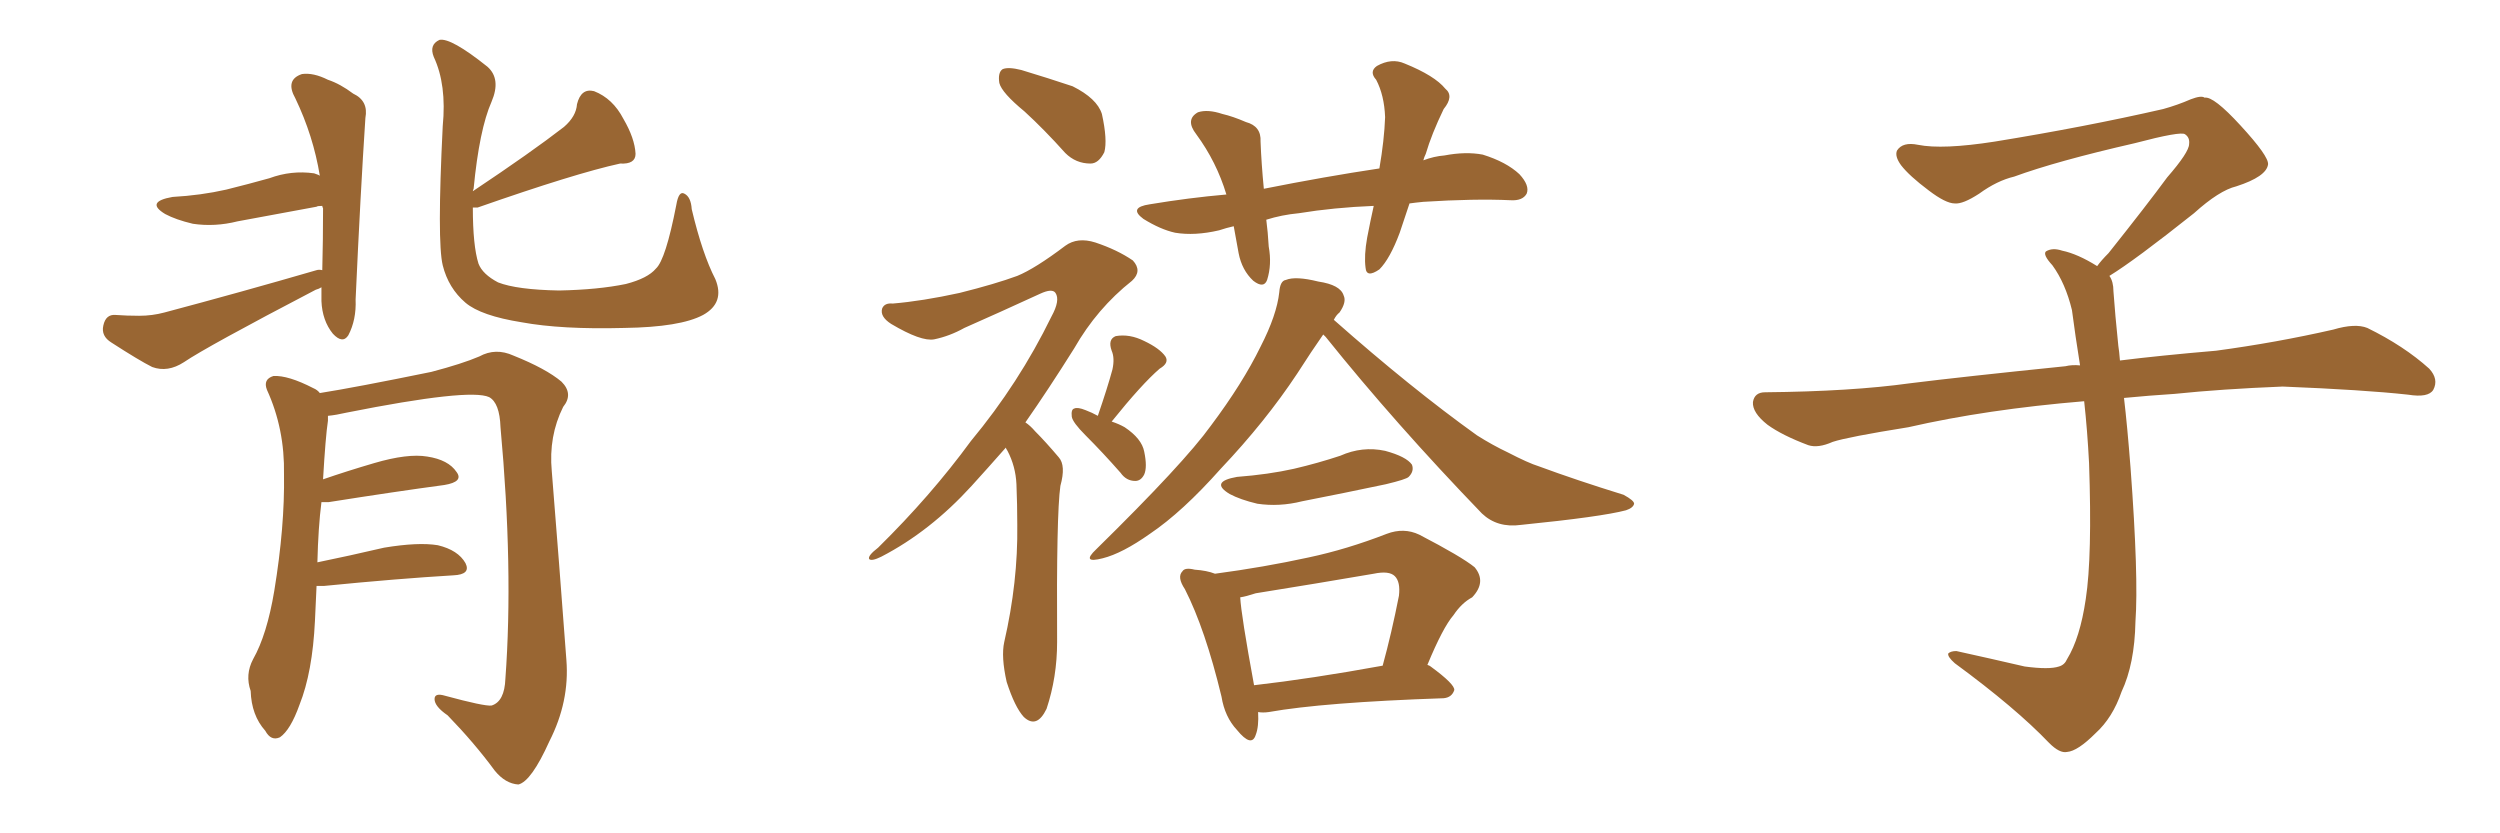 <svg xmlns="http://www.w3.org/2000/svg" xmlns:xlink="http://www.w3.org/1999/xlink" width="450" height="150"><path fill="#996633" padding="10" d="M58.01 48.63L58.01 48.63Q58.15 43.21 58.15 37.50L58.15 37.50Q58.01 37.21 58.01 37.06L58.01 37.06Q57.13 37.06 56.98 37.21L56.98 37.21Q49.80 38.53 42.77 39.84L42.77 39.84Q38.67 40.87 34.72 40.28L34.72 40.28Q31.64 39.55 29.74 38.53L29.74 38.53Q26.07 36.33 31.05 35.45L31.05 35.45Q36.18 35.16 40.72 34.13L40.72 34.13Q44.82 33.11 48.49 32.08L48.49 32.08Q52.44 30.62 56.54 31.20L56.54 31.20Q57.42 31.49 57.57 31.64L57.57 31.64Q56.40 24.46 53.17 17.72L53.17 17.72Q51.27 14.36 54.35 13.33L54.35 13.33Q56.40 13.04 59.03 14.36L59.03 14.36Q61.23 15.09 63.57 16.85L63.57 16.85Q66.36 18.16 65.77 21.24L65.77 21.24Q64.89 34.57 64.01 53.91L64.01 53.91Q64.16 57.57 62.70 60.35L62.70 60.35Q61.67 61.96 59.91 60.06L59.91 60.06Q58.01 57.71 57.86 54.20L57.86 54.20Q57.86 52.73 57.86 51.71L57.86 51.71Q57.42 52.00 56.84 52.15L56.84 52.15Q37.21 62.40 33.11 65.19L33.11 65.19Q30.18 67.09 27.39 66.06L27.39 66.06Q25.05 64.89 20.07 61.67L20.07 61.67Q18.16 60.50 18.60 58.59L18.60 58.59Q19.04 56.54 20.80 56.69L20.80 56.69Q22.85 56.84 25.05 56.84L25.05 56.84Q27.39 56.84 29.59 56.25L29.59 56.25Q43.36 52.59 56.98 48.63L56.98 48.63Q57.42 48.49 58.01 48.63ZM128.76 50.24L128.76 50.24Q130.52 54.49 126.56 56.69L126.56 56.69Q122.46 58.89 112.35 59.03L112.35 59.03Q101.07 59.33 93.90 58.01L93.90 58.01Q86.57 56.84 83.79 54.49L83.79 54.49Q80.71 51.86 79.69 47.75L79.69 47.75Q78.66 43.51 79.69 22.71L79.69 22.71Q80.42 15.23 78.08 10.25L78.08 10.25Q77.20 8.06 79.10 7.18L79.10 7.18Q81.15 6.74 87.74 12.01L87.74 12.01Q90.23 14.21 88.48 18.31L88.48 18.31Q86.28 23.29 85.25 33.98L85.25 33.98Q85.11 34.28 85.11 34.42L85.11 34.42Q95.65 27.39 101.51 22.85L101.51 22.85Q103.71 20.95 103.86 18.75L103.86 18.75Q104.59 15.82 106.93 16.41L106.93 16.41Q110.30 17.72 112.21 21.39L112.21 21.39Q114.26 24.90 114.40 27.69L114.40 27.69Q114.40 29.59 111.62 29.44L111.62 29.44Q103.56 31.20 85.99 37.35L85.99 37.35Q85.25 37.35 85.11 37.35L85.11 37.35Q85.11 44.24 86.13 47.46L86.13 47.46Q86.87 49.37 89.65 50.83L89.65 50.83Q93.02 52.15 100.63 52.29L100.63 52.29Q107.67 52.15 112.65 51.12L112.65 51.12Q116.60 50.10 118.07 48.34L118.07 48.34Q119.82 46.73 121.73 36.91L121.73 36.91Q122.17 34.28 123.19 34.86L123.19 34.86Q124.37 35.45 124.51 37.65L124.51 37.65Q126.42 45.70 128.76 50.24ZM56.98 105.47L56.98 105.47L56.98 105.47Q56.84 108.54 56.69 111.77L56.69 111.77Q56.25 121.00 53.91 126.86L53.91 126.86Q52.29 131.40 50.39 132.71L50.39 132.71Q48.78 133.45 47.75 131.54L47.75 131.54Q45.26 128.76 45.12 124.37L45.12 124.37Q44.09 121.44 45.56 118.65L45.56 118.65Q48.05 114.26 49.37 106.35L49.37 106.35Q51.27 94.78 51.12 85.40L51.12 85.40Q51.27 77.20 48.05 70.17L48.05 70.17Q47.31 68.26 49.22 67.68L49.22 67.68Q51.86 67.53 56.40 69.87L56.40 69.87Q57.13 70.17 57.57 70.75L57.57 70.75Q64.01 69.73 77.64 66.94L77.64 66.94Q83.20 65.48 86.28 64.16L86.28 64.16Q89.21 62.55 92.43 64.01L92.43 64.01Q98.29 66.36 101.07 68.70L101.07 68.70Q103.27 70.90 101.37 73.24L101.37 73.24Q98.73 78.52 99.32 84.81L99.32 84.81Q100.63 101.07 101.95 118.80L101.95 118.80Q102.54 126.27 98.88 133.45L98.88 133.45Q95.65 140.63 93.31 141.21L93.31 141.21Q90.97 141.06 89.06 138.72L89.06 138.72Q85.40 133.74 80.57 128.76L80.57 128.76Q78.22 127.15 78.22 125.83L78.22 125.83Q78.22 124.66 80.13 125.24L80.13 125.24Q87.16 127.15 88.48 127.00L88.48 127.00Q90.82 126.27 90.97 122.17L90.97 122.17Q92.43 102.39 90.09 76.90L90.09 76.90Q89.94 72.51 88.04 71.48L88.04 71.48Q84.52 69.87 62.40 74.27L62.40 74.27Q60.50 74.71 59.03 74.85L59.03 74.85Q59.03 75.15 59.03 75.73L59.03 75.73Q58.59 78.66 58.15 86.28L58.15 86.28Q62.40 84.81 67.38 83.35L67.38 83.35Q73.39 81.59 76.90 82.18L76.90 82.18Q80.71 82.76 82.18 84.96L82.18 84.96Q83.50 86.72 79.98 87.30L79.98 87.30Q71.19 88.48 59.18 90.38L59.18 90.38Q58.45 90.38 57.86 90.38L57.86 90.38Q57.28 94.92 57.13 101.22L57.13 101.22Q62.84 100.05 69.14 98.58L69.14 98.58Q75.29 97.56 78.81 98.14L78.81 98.14Q82.47 99.02 83.79 101.37L83.79 101.37Q84.81 103.42 81.59 103.56L81.59 103.56Q71.63 104.15 58.30 105.47L58.30 105.47Q57.57 105.47 56.98 105.47ZM253.71 36.62L253.71 36.62Q252.83 39.26 251.95 41.89L251.95 41.89Q250.20 46.58 248.29 48.49L248.29 48.49Q245.95 50.10 245.80 48.19L245.80 48.19Q245.51 46.00 246.09 42.77L246.09 42.77Q246.68 39.70 247.27 37.06L247.27 37.06Q240.09 37.35 233.79 38.38L233.79 38.38Q230.71 38.67 227.93 39.55L227.93 39.55Q228.22 41.75 228.37 44.38L228.37 44.38Q228.96 47.61 228.08 50.39L228.08 50.39Q227.49 52.00 225.59 50.54L225.59 50.54Q223.54 48.63 222.95 45.56L222.95 45.56Q222.51 43.07 222.07 40.72L222.07 40.72Q220.75 41.02 219.43 41.46L219.43 41.46Q215.04 42.48 211.52 41.89L211.52 41.89Q208.89 41.31 205.81 39.40L205.81 39.40Q203.03 37.35 206.98 36.77L206.98 36.77Q214.01 35.60 220.75 35.01L220.75 35.01Q218.99 29.15 215.33 24.17L215.33 24.17Q213.28 21.53 215.63 20.21L215.63 20.21Q217.38 19.63 220.02 20.51L220.02 20.51Q221.92 20.95 224.27 21.97L224.27 21.97Q227.05 22.71 226.90 25.49L226.90 25.49Q227.05 29.44 227.49 33.98L227.49 33.98Q238.48 31.79 248.29 30.32L248.29 30.32Q249.17 25.20 249.32 21.09L249.32 21.09Q249.17 17.14 247.71 14.36L247.71 14.36Q246.39 12.89 247.85 11.87L247.85 11.87Q250.49 10.40 252.83 11.43L252.83 11.43Q258.25 13.62 260.16 15.97L260.16 15.97Q261.77 17.29 259.86 19.63L259.86 19.63Q257.67 24.17 256.64 27.69L256.64 27.69Q256.35 28.27 256.20 28.86L256.20 28.86Q258.11 28.13 260.01 27.98L260.01 27.98Q263.82 27.25 266.89 27.83L266.89 27.83Q271.14 29.15 273.49 31.35L273.49 31.35Q275.39 33.40 274.80 34.86L274.80 34.86Q274.07 36.18 271.88 36.04L271.88 36.04Q265.43 35.74 256.20 36.33L256.20 36.33Q254.74 36.47 253.71 36.62ZM238.18 60.21L238.18 60.21Q236.13 63.13 233.50 67.24L233.50 67.24Q227.78 75.88 219.73 84.38L219.73 84.38Q212.84 92.14 206.98 96.09L206.98 96.09Q202.00 99.61 198.49 100.49L198.49 100.49Q194.53 101.51 197.31 98.88L197.31 98.88Q213.13 83.35 217.97 76.61L217.97 76.61Q223.68 68.99 226.90 62.40L226.90 62.40Q229.83 56.69 230.27 52.59L230.27 52.59Q230.42 50.54 231.45 50.39L231.45 50.39Q233.20 49.66 237.30 50.68L237.30 50.68Q241.26 51.27 241.85 53.17L241.85 53.17Q242.43 54.35 241.11 56.25L241.11 56.25Q240.53 56.69 240.09 57.57L240.09 57.57Q254.00 69.87 265.87 78.37L265.87 78.37Q268.65 80.13 271.44 81.45L271.44 81.45Q275.10 83.35 277.00 83.94L277.00 83.94Q283.74 86.43 292.24 89.06L292.24 89.06Q294.14 90.09 294.14 90.67L294.14 90.67Q293.99 91.41 292.68 91.85L292.68 91.85Q288.28 93.02 273.78 94.48L273.78 94.48Q269.53 95.07 266.75 92.43L266.75 92.43Q251.07 76.17 238.62 60.64L238.62 60.64Q238.33 60.35 238.18 60.21ZM222.66 85.84L222.66 85.84Q228.37 85.40 232.91 84.38L232.91 84.38Q237.30 83.35 241.26 82.03L241.26 82.03Q245.21 80.27 249.32 81.15L249.32 81.15Q253.13 82.18 254.15 83.64L254.15 83.64Q254.59 84.81 253.56 85.84L253.56 85.84Q253.13 86.28 249.46 87.16L249.46 87.16Q241.85 88.77 234.38 90.23L234.38 90.23Q230.27 91.26 226.32 90.67L226.32 90.67Q223.24 89.94 221.34 88.92L221.34 88.92Q217.68 86.72 222.66 85.84ZM226.46 128.17L226.46 128.17Q226.61 130.81 226.03 132.28L226.03 132.28Q225.29 134.62 222.66 131.40L222.66 131.40Q220.46 129.05 219.87 125.39L219.87 125.39Q216.94 113.23 213.28 106.05L213.28 106.05Q211.82 103.86 212.84 102.83L212.84 102.83Q213.28 102.10 215.04 102.54L215.04 102.54Q217.24 102.69 218.70 103.27L218.70 103.27Q227.49 102.10 235.55 100.34L235.55 100.34Q242.43 98.88 249.61 96.09L249.61 96.09Q252.69 94.92 255.47 96.24L255.47 96.24Q263.09 100.20 265.43 102.10L265.43 102.10Q267.63 104.74 264.99 107.52L264.99 107.52Q263.09 108.54 261.62 110.74L261.62 110.74Q259.72 112.94 256.93 119.68L256.93 119.68Q257.37 119.82 257.52 119.97L257.52 119.97Q261.91 123.19 261.77 124.22L261.77 124.22Q261.33 125.54 259.86 125.68L259.86 125.68Q238.18 126.42 228.37 128.17L228.37 128.17Q227.34 128.32 226.46 128.17ZM225.73 123.34L225.73 123.34Q235.99 122.17 248.88 119.82L248.88 119.82Q250.49 113.96 251.81 107.23L251.81 107.23Q252.10 104.74 251.07 103.71L251.07 103.71Q250.05 102.69 247.27 103.27L247.27 103.27Q237.01 105.03 226.03 106.79L226.03 106.79Q224.27 107.37 223.24 107.52L223.24 107.52Q223.39 110.60 225.73 123.34ZM184.42 20.07L184.42 20.07Q180.32 16.70 179.88 14.94L179.88 14.94Q179.59 13.04 180.47 12.45L180.47 12.45Q181.49 12.01 183.84 12.60L183.84 12.60Q188.67 14.06 193.07 15.53L193.07 15.53Q197.46 17.72 198.34 20.51L198.34 20.51Q199.37 25.20 198.78 27.39L198.78 27.39Q197.75 29.44 196.29 29.44L196.29 29.44Q193.65 29.44 191.75 27.54L191.75 27.54Q187.94 23.29 184.42 20.07ZM181.05 80.57L181.05 80.57Q177.69 84.38 174.90 87.45L174.90 87.45Q167.43 95.65 158.64 100.20L158.64 100.20Q156.88 101.07 156.45 100.63L156.45 100.63Q156.15 100.05 158.06 98.58L158.06 98.58Q167.58 89.21 174.76 79.39L174.76 79.39Q183.40 68.99 189.26 56.98L189.26 56.98Q190.87 54.05 189.99 52.73L189.99 52.73Q189.40 51.86 187.21 52.88L187.21 52.88Q179.88 56.25 173.58 59.03L173.58 59.03Q170.95 60.50 168.16 61.08L168.16 61.08Q165.82 61.52 160.40 58.30L160.40 58.30Q158.35 56.98 158.79 55.52L158.79 55.52Q159.23 54.49 160.69 54.64L160.69 54.64Q165.97 54.20 172.71 52.73L172.71 52.73Q179.15 51.12 183.11 49.66L183.11 49.66Q186.33 48.34 191.75 44.24L191.75 44.24Q193.95 42.63 197.17 43.65L197.17 43.65Q201.12 44.97 203.91 46.88L203.91 46.88Q205.66 48.78 203.76 50.54L203.76 50.54Q197.46 55.52 193.36 62.70L193.36 62.70Q188.67 70.17 184.57 76.03L184.57 76.03Q185.45 76.61 186.33 77.64L186.33 77.64Q188.23 79.54 190.58 82.32L190.58 82.32Q191.89 83.79 190.87 87.45L190.87 87.45Q190.14 92.58 190.28 115.58L190.28 115.58Q190.28 121.88 188.38 127.59L188.38 127.59Q186.62 131.25 184.28 129.05L184.28 129.05Q182.67 127.29 181.20 122.75L181.20 122.75Q180.18 118.21 180.76 115.58L180.76 115.58Q183.25 104.74 183.11 94.48L183.11 94.48Q183.11 90.82 182.96 87.16L182.96 87.16Q182.81 83.94 181.35 81.15L181.35 81.15Q181.05 80.71 181.05 80.57ZM197.61 74.85L197.61 74.85L197.61 74.85Q199.37 69.73 200.24 66.50L200.24 66.50Q200.68 64.45 200.10 63.13L200.10 63.13Q199.37 61.08 200.83 60.50L200.83 60.50Q203.32 60.06 205.96 61.38L205.96 61.38Q208.74 62.70 209.77 64.16L209.77 64.16Q210.50 65.33 208.74 66.36L208.74 66.36Q205.52 69.14 200.10 75.88L200.10 75.88Q201.42 76.32 202.44 76.90L202.44 76.90Q205.52 78.96 205.96 81.30L205.96 81.30Q206.54 84.08 205.96 85.40L205.96 85.40Q205.37 86.57 204.35 86.57L204.35 86.57Q202.73 86.57 201.71 85.11L201.71 85.11Q198.49 81.45 195.41 78.37L195.41 78.37Q193.07 76.03 192.92 75L192.92 75Q192.77 73.68 193.36 73.54L193.36 73.54Q193.95 73.24 195.41 73.83L195.41 73.83Q196.58 74.27 197.61 74.85ZM379.69 49.66L379.69 49.66L379.69 49.66Q380.42 50.68 380.42 52.44L380.42 52.44Q380.71 56.54 381.30 62.26L381.30 62.26Q381.45 63.13 381.59 64.89L381.59 64.89Q388.62 64.01 398.88 63.13L398.88 63.13Q409.72 61.67 419.97 59.33L419.97 59.33Q423.93 58.15 426.12 59.03L426.12 59.03Q432.71 62.26 437.26 66.36L437.26 66.36Q439.01 68.26 437.99 70.17L437.99 70.17Q437.11 71.63 433.45 71.04L433.45 71.04Q425.54 70.17 410.89 69.58L410.89 69.58Q399.90 70.02 391.41 70.90L391.41 70.90Q386.87 71.19 382.32 71.63L382.32 71.63Q382.91 76.61 383.50 84.23L383.50 84.23Q384.96 103.86 384.38 111.91L384.38 111.91Q384.23 119.53 381.88 124.51L381.88 124.51Q380.27 129.20 377.20 131.98L377.20 131.98Q373.97 135.21 372.07 135.35L372.07 135.35Q370.75 135.64 368.85 133.74L368.85 133.74Q362.84 127.44 351.86 119.38L351.86 119.38Q350.54 118.21 350.68 117.63L350.68 117.63Q351.12 117.19 352.15 117.19L352.15 117.19Q358.15 118.51 364.45 119.97L364.45 119.97Q368.85 120.56 370.61 119.97L370.61 119.97Q371.63 119.68 372.07 118.65L372.07 118.65Q374.41 114.84 375.44 107.81L375.44 107.81Q376.61 100.20 376.03 83.35L376.03 83.35Q375.73 77.49 375.15 72.22L375.15 72.22Q357.57 73.68 343.51 76.90L343.51 76.90Q332.52 78.66 329.88 79.54L329.88 79.54Q327.25 80.71 325.49 80.13L325.49 80.13Q320.80 78.37 318.16 76.46L318.16 76.46Q315.38 74.27 315.53 72.36L315.53 72.36Q315.82 70.61 317.72 70.61L317.72 70.61Q333.25 70.46 343.80 68.99L343.80 68.99Q353.17 67.82 371.78 65.92L371.78 65.92Q372.95 65.63 374.41 65.77L374.41 65.77Q373.54 60.35 372.95 55.81L372.95 55.81Q371.78 50.98 369.43 47.75L369.43 47.75Q367.68 45.85 368.26 45.26L368.26 45.26Q369.43 44.53 371.19 45.12L371.19 45.12Q373.97 45.70 377.49 47.90L377.49 47.90Q378.22 46.88 379.54 45.56L379.54 45.56Q386.43 36.91 390.09 31.93L390.09 31.93Q394.04 27.39 394.04 25.93L394.04 25.93Q394.19 24.76 393.31 24.17L393.31 24.17Q392.58 23.58 384.23 25.78L384.23 25.78Q370.17 29.00 362.55 31.79L362.55 31.79Q359.47 32.52 356.25 34.86L356.25 34.86Q353.32 36.77 351.86 36.62L351.86 36.62Q350.24 36.62 347.17 34.28L347.17 34.28Q343.65 31.64 342.19 29.74L342.19 29.74Q341.02 28.13 341.46 27.10L341.46 27.10Q342.48 25.49 345.26 26.07L345.26 26.07Q349.66 26.95 359.03 25.49L359.03 25.49Q375.29 22.85 389.36 19.63L389.36 19.63Q391.99 18.90 394.34 17.87L394.34 17.87Q396.24 17.14 396.83 17.58L396.83 17.58Q398.44 17.29 403.27 22.56L403.27 22.56Q408.40 28.13 408.25 29.59L408.25 29.59Q407.96 31.79 402.54 33.54L402.54 33.54Q399.46 34.28 394.92 38.38L394.92 38.38Q384.23 46.88 379.69 49.66Z"/></svg>